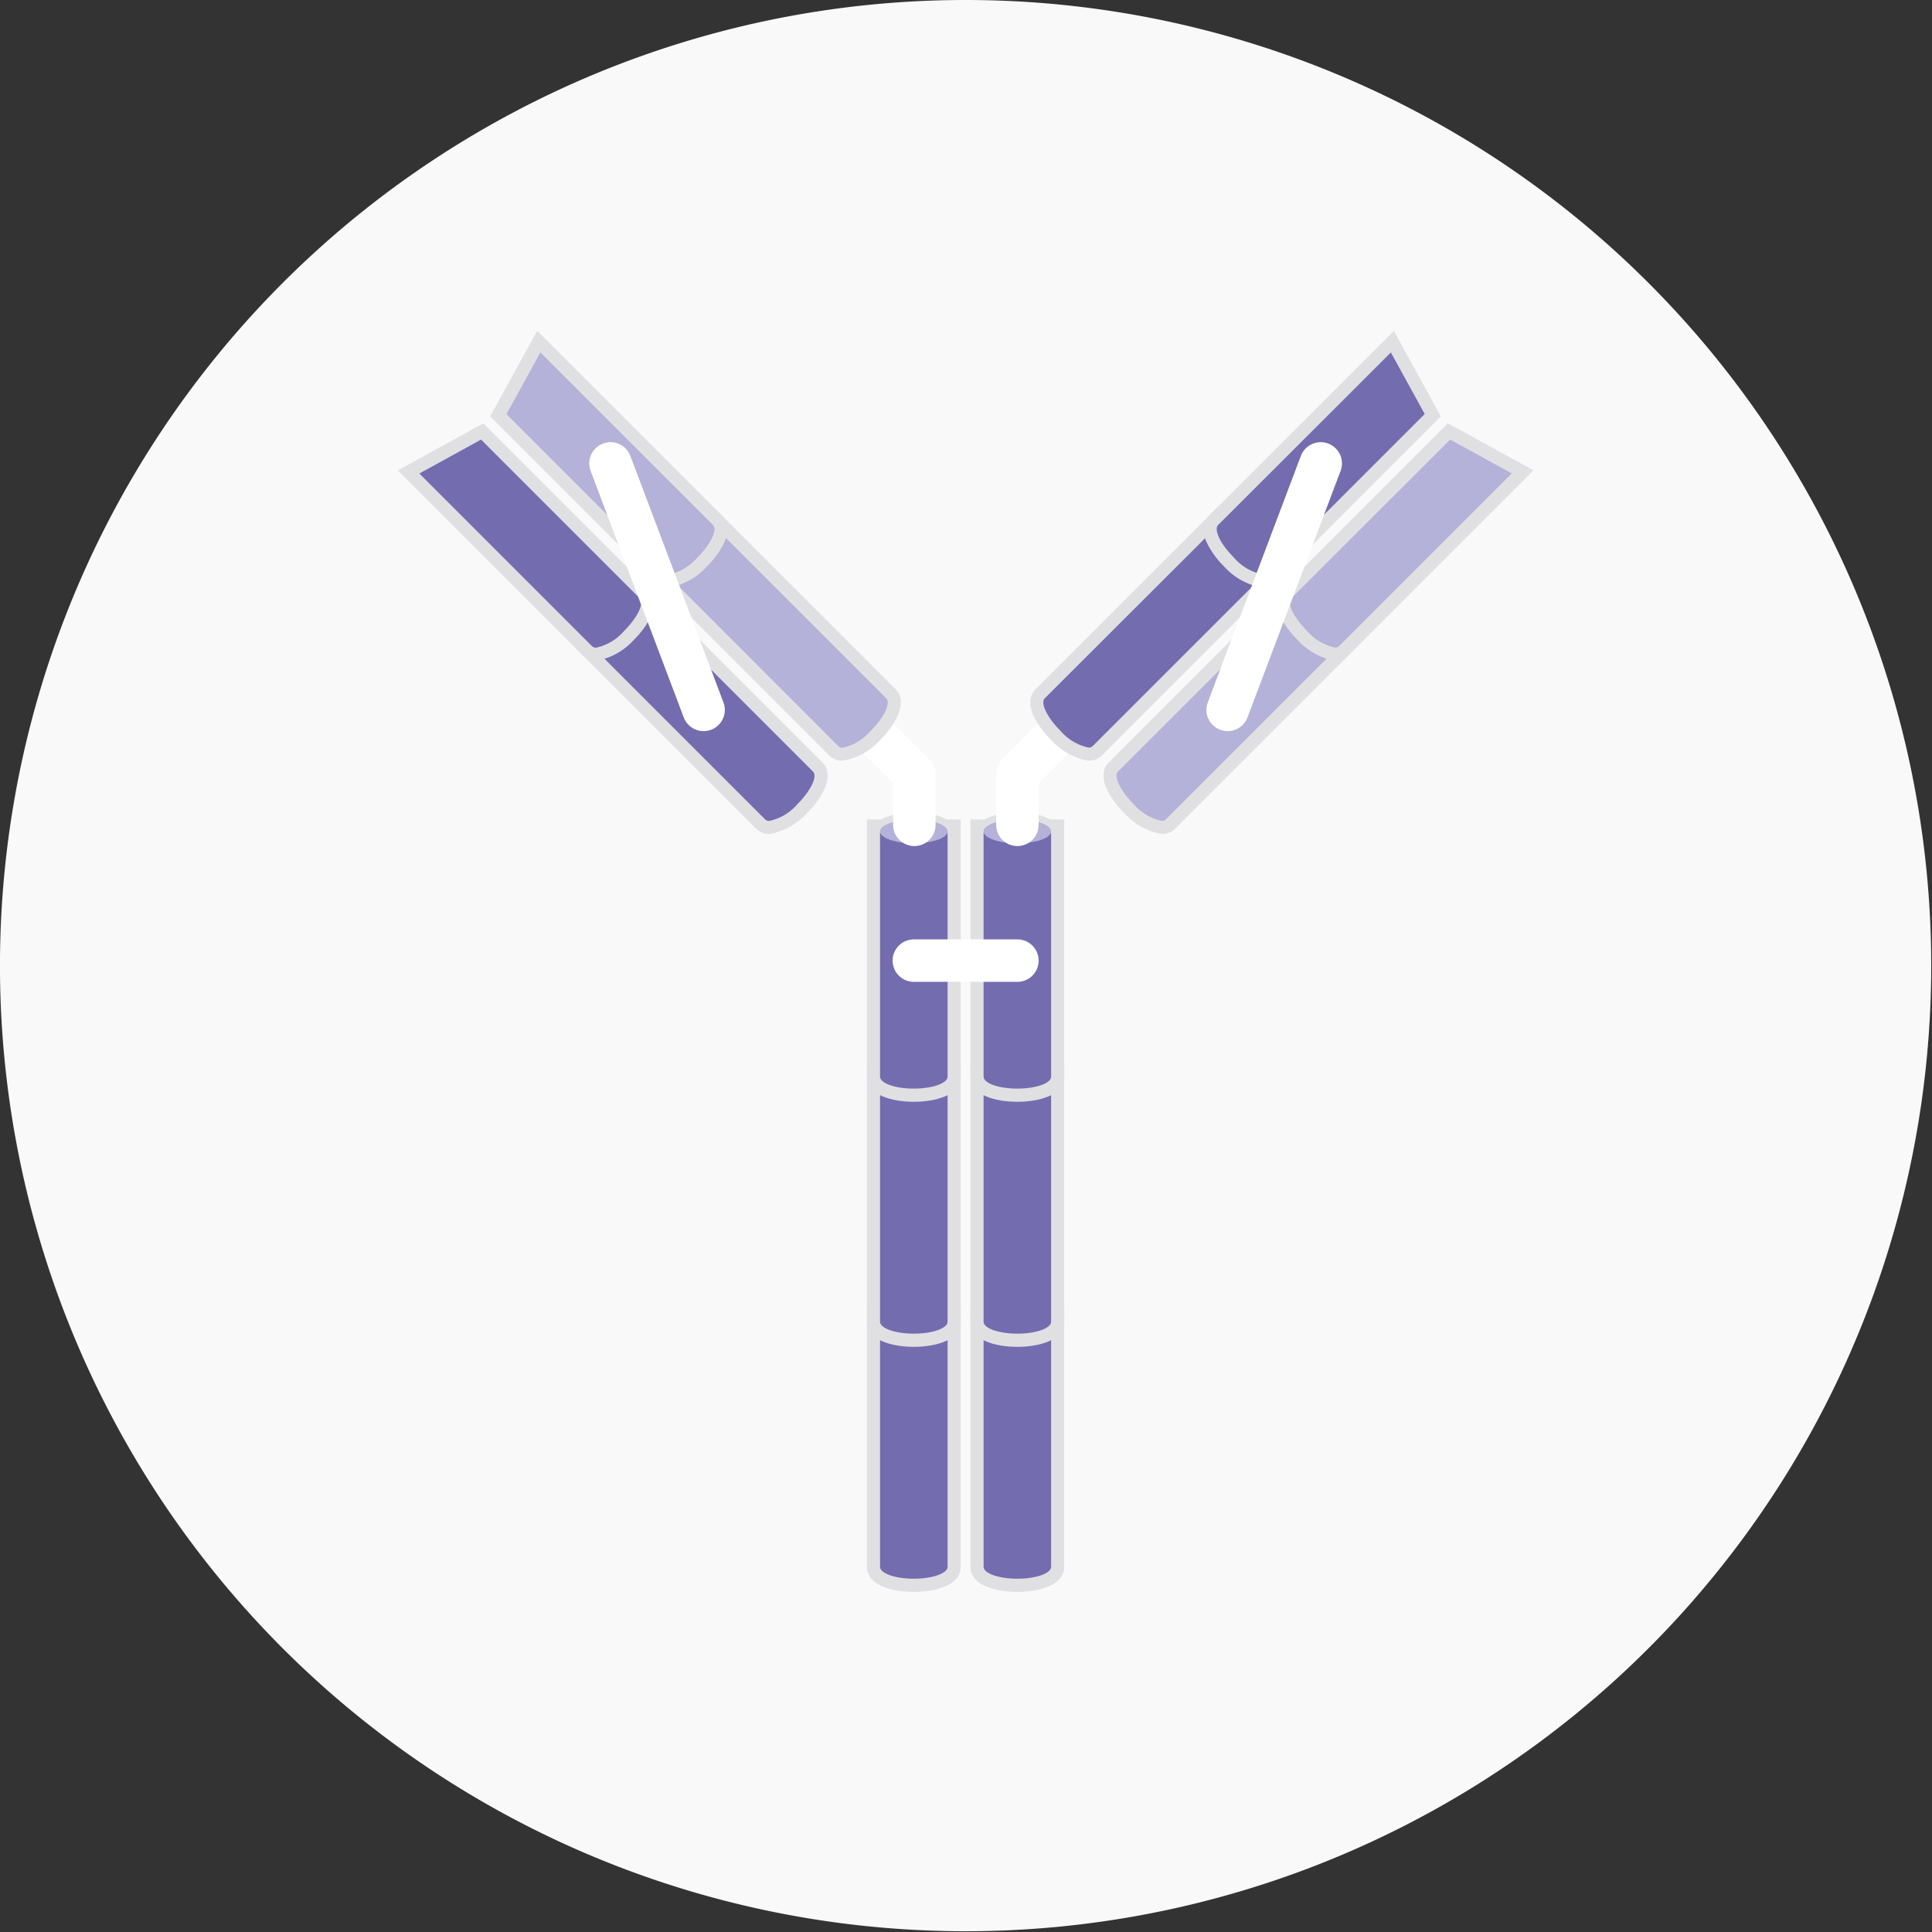 <svg id="Group_2425" data-name="Group 2425" xmlns="http://www.w3.org/2000/svg" xmlns:xlink="http://www.w3.org/1999/xlink" width="91" height="91" viewBox="0 0 91 91">
  <rect x="0" y="0" width="91" height="91" fill="#333333" stroke="none"/>
  <defs>
    <clipPath id="clip-path">
      <rect id="Rectangle_985" data-name="Rectangle 985" width="91" height="91" fill="none"/>
    </clipPath>
  </defs>
  <g id="Group_934" data-name="Group 934" clip-path="url(#clip-path)">
    <path id="Path_1210" data-name="Path 1210" d="M90.963,45.482A45.482,45.482,0,1,1,45.482,0,45.482,45.482,0,0,1,90.963,45.482" fill="#f9f9f9"/>
    <path id="Path_1211" data-name="Path 1211" d="M135.109,213.388c-.946,0-1.9-.269-1.9-.869V200.707h3.8v11.812c0,.6-.954.869-1.9.869" transform="translate(-92.067 -138.717)" fill="#736caf"/>
    <path id="Path_1212" data-name="Path 1212" d="M136.009,200.326v11.5c0,.309-.712.56-1.591.56s-1.591-.251-1.591-.56v-11.5Zm.618-.618H132.21v12.121c0,.869,1.189,1.178,2.208,1.178s2.208-.309,2.208-1.178V199.708Z" transform="translate(-91.376 -138.026)" fill="#e0e0e3"/>
    <path id="Path_1213" data-name="Path 1213" d="M135.073,124.248c.878,0,1.59.25,1.59.56a.213.213,0,0,1-.015.055h.015v11.5c0,.309-.712.56-1.59.56s-1.591-.25-1.591-.56v-11.5h.015a.226.226,0,0,1-.015-.055c0-.309.712-.56,1.591-.56m0-.325c-.8,0-1.6.192-1.845.615h-.071v11.828c0,.611.962.885,1.916.885s1.916-.274,1.916-.885V124.538h-.071c-.24-.422-1.045-.615-1.844-.615" transform="translate(-92.03 -85.648)" fill="#e0e0e3"/>
    <path id="Path_1214" data-name="Path 1214" d="M135.109,176.017c-.946,0-1.9-.269-1.9-.869V163.336h3.8v11.812c0,.6-.954.869-1.9.869" transform="translate(-92.067 -112.888)" fill="#736caf"/>
    <path id="Path_1215" data-name="Path 1215" d="M136.009,162.955v11.5c0,.309-.712.56-1.591.56s-1.591-.251-1.591-.56v-11.5Zm.618-.618H132.21v12.121c0,.869,1.189,1.178,2.208,1.178s2.208-.309,2.208-1.178V162.337Z" transform="translate(-91.376 -112.198)" fill="#e0e0e3"/>
    <path id="Path_1216" data-name="Path 1216" d="M135.109,138.646c-.946,0-1.9-.269-1.9-.868V125.965h3.8v11.812c0,.6-.954.868-1.9.868" transform="translate(-92.067 -87.06)" fill="#736caf"/>
    <path id="Path_1217" data-name="Path 1217" d="M136.009,125.583v11.5c0,.309-.712.56-1.591.56s-1.591-.251-1.591-.56v-11.5Zm.618-.618H132.21v12.121c0,.869,1.189,1.178,2.208,1.178s2.208-.309,2.208-1.178V124.965Z" transform="translate(-91.376 -86.368)" fill="#e0e0e3"/>
    <path id="Path_1218" data-name="Path 1218" d="M137.391,125.535c0,.309-.712.56-1.591.56s-1.591-.251-1.591-.56.712-.56,1.591-.56,1.591.251,1.591.56" transform="translate(-92.758 -86.375)" fill="#b4b2d8"/>
    <path id="Path_1219" data-name="Path 1219" d="M150.9,213.388c-.946,0-1.9-.269-1.9-.869V200.707h3.8v11.812c0,.6-.954.869-1.9.869" transform="translate(-102.983 -138.717)" fill="#736caf"/>
    <path id="Path_1220" data-name="Path 1220" d="M151.8,200.326v11.5c0,.309-.712.56-1.59.56s-1.591-.251-1.591-.56v-11.5Zm.618-.618H148v12.121c0,.869,1.189,1.178,2.209,1.178s2.208-.309,2.208-1.178V199.708Z" transform="translate(-102.291 -138.026)" fill="#e0e0e3"/>
    <path id="Path_1221" data-name="Path 1221" d="M150.867,124.248c.878,0,1.59.25,1.59.56a.213.213,0,0,1-.015.055h.015v11.5c0,.309-.712.56-1.59.56s-1.591-.25-1.591-.56v-11.5h.016a.214.214,0,0,1-.016-.055c0-.309.712-.56,1.591-.56m0-.325c-.8,0-1.6.192-1.845.615h-.071v11.828c0,.611.962.885,1.916.885s1.916-.274,1.916-.885V124.538h-.072c-.239-.422-1.045-.615-1.844-.615" transform="translate(-102.946 -85.648)" fill="#e0e0e3"/>
    <path id="Path_1222" data-name="Path 1222" d="M150.9,176.017c-.946,0-1.9-.269-1.9-.869V163.336h3.8v11.812c0,.6-.954.869-1.9.869" transform="translate(-102.983 -112.888)" fill="#736caf"/>
    <path id="Path_1223" data-name="Path 1223" d="M151.8,162.955v11.5c0,.309-.712.56-1.59.56s-1.591-.251-1.591-.56v-11.5Zm.618-.618H148v12.121c0,.869,1.189,1.178,2.209,1.178s2.208-.309,2.208-1.178V162.337Z" transform="translate(-102.291 -112.198)" fill="#e0e0e3"/>
    <path id="Path_1224" data-name="Path 1224" d="M150.9,138.646c-.946,0-1.9-.269-1.9-.868V125.965h3.8v11.812c0,.6-.954.868-1.9.868" transform="translate(-102.983 -87.06)" fill="#736caf"/>
    <path id="Path_1225" data-name="Path 1225" d="M151.8,125.583v11.5c0,.309-.712.56-1.59.56s-1.591-.251-1.591-.56v-11.5Zm.618-.618H148v12.121c0,.869,1.189,1.178,2.209,1.178s2.208-.309,2.208-1.178V124.965Z" transform="translate(-102.291 -86.368)" fill="#e0e0e3"/>
    <path id="Path_1226" data-name="Path 1226" d="M153.184,125.535c0,.309-.712.56-1.591.56s-1.591-.251-1.591-.56.712-.56,1.591-.56,1.591.251,1.591.56" transform="translate(-103.673 -86.375)" fill="#b4b2d8"/>
    <path id="Path_1227" data-name="Path 1227" d="M132.8,111.433l2.054,2.054v2.38" transform="translate(-91.787 -77.016)" fill="none" stroke="#fff" stroke-linecap="round" stroke-linejoin="round" stroke-width="2"/>
    <path id="Path_1228" data-name="Path 1228" d="M157.207,111.433l-2.054,2.054v2.38" transform="translate(-107.233 -77.016)" fill="none" stroke="#fff" stroke-linecap="round" stroke-linejoin="round" stroke-width="2"/>
    <path id="Path_1229" data-name="Path 1229" d="M65.717,66.182,73.2,73.661c.219.219-.108.9-.729,1.521a2.414,2.414,0,0,1-1.326.8.266.266,0,0,1-.195-.068l-8.134-8.134Zm.055-.382-.2.112-2.9,1.594-.361.2.291.291,8.134,8.134a.564.564,0,0,0,.413.158,2.708,2.708,0,0,0,1.544-.887,3.831,3.831,0,0,0,.74-1c.255-.531.135-.816-.011-.961l-7.479-7.479Z" transform="translate(-43.06 -45.477)" fill="#e0e0e3"/>
    <path id="Path_1230" data-name="Path 1230" d="M77.981,52.609l8.134,8.134c.218.219-.108.9-.729,1.521a2.412,2.412,0,0,1-1.326.8.265.265,0,0,1-.195-.068l-7.479-7.479Zm-.073-.509-.2.361-1.594,2.9-.112.2.164.164,7.479,7.478a.562.562,0,0,0,.413.158,2.709,2.709,0,0,0,1.544-.887c.669-.668,1.153-1.533.729-1.957L78.2,52.391Z" transform="translate(-52.529 -36.008)" fill="#e0e0e3"/>
    <path id="Path_1231" data-name="Path 1231" d="M97.73,101.125a.564.564,0,0,1-.414-.159l-8.352-8.352,2.686-2.686L100,98.28c.145.145.265.43.011.961a3.831,3.831,0,0,1-.74,1,2.709,2.709,0,0,1-1.544.887" transform="translate(-61.487 -62.153)" fill="#736caf"/>
    <path id="Path_1232" data-name="Path 1232" d="M90.672,89.387l8.134,8.134c.219.218-.107.9-.729,1.521a2.414,2.414,0,0,1-1.326.8.268.268,0,0,1-.2-.068l-8.134-8.134Zm0-.873-.437.437L87.986,91.2l-.437.437.437.437,8.134,8.134a.867.867,0,0,0,.632.249,3.1,3.1,0,0,0,1.762-.978,4.126,4.126,0,0,0,.8-1.081c.35-.731.106-1.136-.071-1.313l-8.134-8.134Z" transform="translate(-60.509 -61.176)" fill="#e0e0e3"/>
    <path id="Path_1233" data-name="Path 1233" d="M71.142,76.288a.565.565,0,0,1-.414-.158L62.3,67.7l3.468-1.9,7.642,7.643c.424.424-.06,1.289-.729,1.957a2.71,2.71,0,0,1-1.544.887" transform="translate(-43.061 -45.477)" fill="#736caf"/>
    <path id="Path_1234" data-name="Path 1234" d="M64.578,65.327l7.479,7.479c.219.219-.108.9-.729,1.521a2.414,2.414,0,0,1-1.326.8.265.265,0,0,1-.195-.068l-8.134-8.134Zm.109-.764-.406.223-2.9,1.594-.722.4.582.582,8.134,8.134a.866.866,0,0,0,.632.249,3.1,3.1,0,0,0,1.762-.978,4.145,4.145,0,0,0,.8-1.081c.35-.731.106-1.137-.071-1.313l-7.479-7.479Z" transform="translate(-41.92 -44.622)" fill="#e0e0e3"/>
    <path id="Path_1235" data-name="Path 1235" d="M108.9,89.958a.564.564,0,0,1-.413-.158l-8.352-8.352,2.686-2.686,8.352,8.352c.145.145.265.43.011.961a3.829,3.829,0,0,1-.739,1,2.709,2.709,0,0,1-1.544.887" transform="translate(-69.205 -54.435)" fill="#b4b2d8"/>
    <path id="Path_1236" data-name="Path 1236" d="M101.84,78.219l8.134,8.134c.219.219-.107.9-.729,1.521a2.416,2.416,0,0,1-1.326.8.266.266,0,0,1-.2-.068L99.59,80.469Zm0-.873-.437.437-2.25,2.25-.437.437.437.437,8.134,8.134a.866.866,0,0,0,.632.249,3.1,3.1,0,0,0,1.762-.978c.72-.72,1.343-1.779.729-2.394l-8.134-8.134Z" transform="translate(-68.227 -53.457)" fill="#e0e0e3"/>
    <path id="Path_1237" data-name="Path 1237" d="M84.06,63.37a.564.564,0,0,1-.413-.158L76,55.569l1.9-3.469,8.425,8.425c.145.145.266.43.011.961a3.827,3.827,0,0,1-.74,1,2.709,2.709,0,0,1-1.544.887" transform="translate(-52.529 -36.008)" fill="#b4b2d8"/>
    <path id="Path_1238" data-name="Path 1238" d="M77.125,51.469,85.259,59.6c.219.218-.107.9-.729,1.521a2.415,2.415,0,0,1-1.326.8.266.266,0,0,1-.195-.068l-7.479-7.479ZM76.98,50.45l-.4.722-1.594,2.9-.223.406.328.328,7.479,7.479a.867.867,0,0,0,.632.249,3.1,3.1,0,0,0,1.762-.978c.72-.72,1.344-1.779.729-2.394l-8.134-8.134Z" transform="translate(-51.674 -34.868)" fill="#e0e0e3"/>
    <path id="Path_1239" data-name="Path 1239" d="M193.063,52.609l1.594,2.9-7.479,7.479a.266.266,0,0,1-.2.068,2.412,2.412,0,0,1-1.326-.8c-.621-.621-.948-1.3-.729-1.521Zm.073-.509-.291.291-8.134,8.134c-.145.145-.265.43-.01.961a3.82,3.82,0,0,0,.739,1,2.708,2.708,0,0,0,1.544.887.563.563,0,0,0,.414-.158l7.479-7.478.164-.164-.112-.2-1.594-2.9Z" transform="translate(-127.551 -36.008)" fill="#e0e0e3"/>
    <path id="Path_1240" data-name="Path 1240" d="M203.575,66.182l2.9,1.594-8.134,8.134a.266.266,0,0,1-.2.068,2.414,2.414,0,0,1-1.326-.8c-.621-.621-.947-1.3-.729-1.521Zm-.055-.382-.164.164-7.479,7.479c-.424.424.061,1.289.729,1.957a2.71,2.71,0,0,0,1.544.887.564.564,0,0,0,.414-.158L206.7,68l.291-.291-.361-.2-2.9-1.594Z" transform="translate(-135.269 -45.477)" fill="#e0e0e3"/>
    <path id="Path_1241" data-name="Path 1241" d="M160.558,89.958a2.71,2.71,0,0,1-1.544-.887c-.668-.668-1.153-1.533-.729-1.957l8.352-8.352,2.686,2.686L160.971,89.8a.563.563,0,0,1-.413.158" transform="translate(-109.287 -54.435)" fill="#736caf"/>
    <path id="Path_1242" data-name="Path 1242" d="M165.948,78.219l2.249,2.25L160.064,88.6a.267.267,0,0,1-.2.068,2.414,2.414,0,0,1-1.326-.8c-.621-.621-.947-1.3-.729-1.521Zm0-.873-.437.437-8.134,8.134c-.177.177-.421.582-.071,1.313a4.141,4.141,0,0,0,.8,1.081,3.1,3.1,0,0,0,1.762.978.868.868,0,0,0,.632-.249l8.134-8.134.437-.437-.437-.437-2.249-2.25Z" transform="translate(-108.598 -53.457)" fill="#e0e0e3"/>
    <path id="Path_1243" data-name="Path 1243" d="M186.983,63.37a2.709,2.709,0,0,1-1.544-.887,3.826,3.826,0,0,1-.74-1c-.255-.531-.135-.816.011-.961l8.425-8.425,1.9,3.469L187.4,63.211a.563.563,0,0,1-.413.158" transform="translate(-127.551 -36.008)" fill="#736caf"/>
    <path id="Path_1244" data-name="Path 1244" d="M192.374,51.469l1.594,2.9-7.479,7.479a.266.266,0,0,1-.195.068,2.414,2.414,0,0,1-1.326-.8c-.621-.621-.948-1.3-.729-1.521Zm.145-1.019-.582.582L183.8,59.166c-.177.177-.421.583-.071,1.313a4.133,4.133,0,0,0,.8,1.081,3.1,3.1,0,0,0,1.762.978.866.866,0,0,0,.632-.249L194.4,54.81l.328-.328-.223-.406-1.594-2.9Z" transform="translate(-126.862 -34.868)" fill="#e0e0e3"/>
    <path id="Path_1245" data-name="Path 1245" d="M171.725,101.125a2.709,2.709,0,0,1-1.544-.887,3.832,3.832,0,0,1-.74-1c-.254-.531-.135-.816.011-.961l8.352-8.352,2.686,2.686-8.352,8.352a.565.565,0,0,1-.414.158" transform="translate(-117.006 -62.153)" fill="#b4b2d8"/>
    <path id="Path_1246" data-name="Path 1246" d="M177.112,89.387l2.249,2.25-8.134,8.134a.267.267,0,0,1-.2.068,2.414,2.414,0,0,1-1.326-.8c-.621-.621-.947-1.3-.729-1.521Zm0-.873-.437.437-8.134,8.134c-.614.615.009,1.674.729,2.394a3.1,3.1,0,0,0,1.762.978.866.866,0,0,0,.632-.249l8.134-8.134.437-.437L179.8,91.2l-2.249-2.25Z" transform="translate(-116.313 -61.176)" fill="#e0e0e3"/>
    <path id="Path_1247" data-name="Path 1247" d="M198.151,76.288a2.71,2.71,0,0,1-1.544-.887c-.668-.669-1.153-1.533-.729-1.957l7.642-7.643,3.468,1.9-8.425,8.425a.565.565,0,0,1-.414.158" transform="translate(-135.269 -45.477)" fill="#b4b2d8"/>
    <path id="Path_1248" data-name="Path 1248" d="M202.883,65.327l2.9,1.594-8.134,8.134a.266.266,0,0,1-.195.068,2.414,2.414,0,0,1-1.326-.8c-.621-.621-.948-1.3-.729-1.521Zm-.109-.764-.328.328-7.479,7.479c-.615.615.008,1.674.729,2.394a3.1,3.1,0,0,0,1.763.978.866.866,0,0,0,.632-.249l8.134-8.134.582-.582-.722-.4-2.9-1.594Z" transform="translate(-134.577 -44.622)" fill="#e0e0e3"/>
    <line id="Line_114" data-name="Line 114" x1="4.385" y2="11.611" transform="translate(57.823 21.827)" fill="none" stroke="#fff" stroke-linecap="round" stroke-linejoin="round" stroke-width="2"/>
    <line id="Line_115" data-name="Line 115" x2="4.385" y2="11.611" transform="translate(28.755 21.827)" fill="none" stroke="#fff" stroke-linecap="round" stroke-linejoin="round" stroke-width="2"/>
    <line id="Line_116" data-name="Line 116" x2="4.878" transform="translate(43.043 45.246)" fill="none" stroke="#fff" stroke-linecap="round" stroke-linejoin="round" stroke-width="2"/>
  </g>
</svg>
